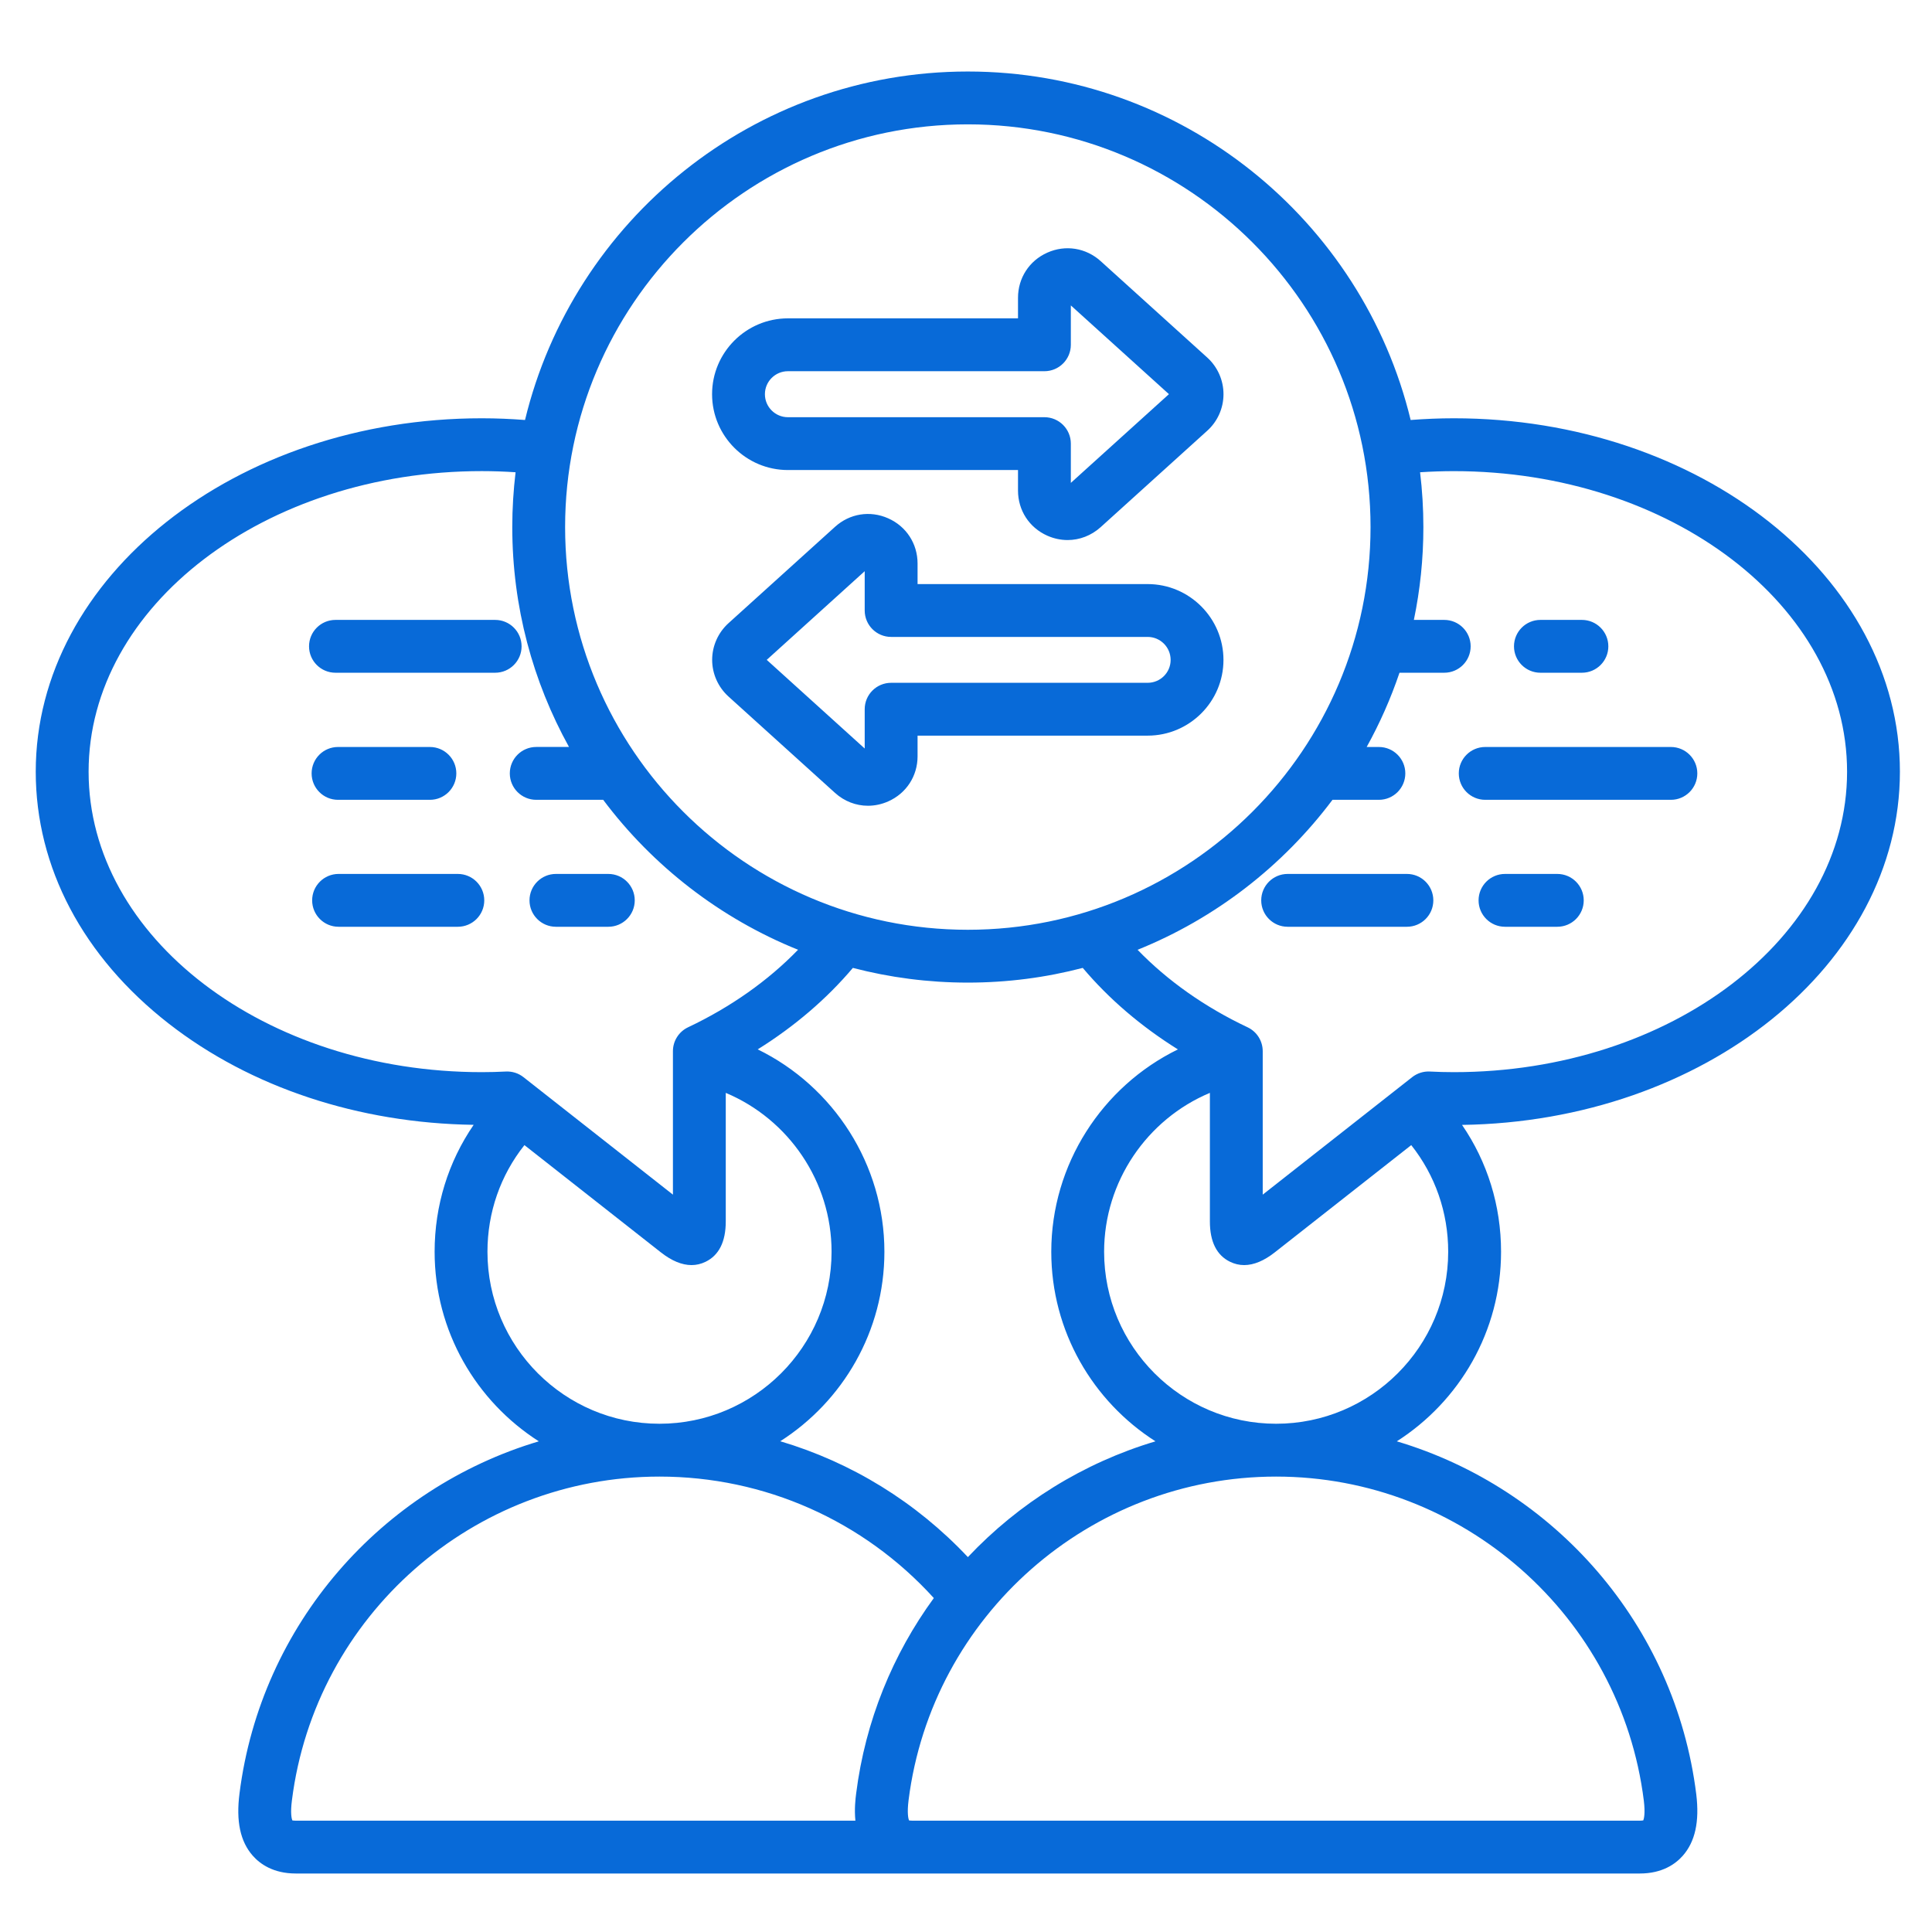 <svg width="72" height="72" viewBox="0 0 72 72" fill="none" xmlns="http://www.w3.org/2000/svg">
<path d="M70.804 28.758C70.804 21.496 63.347 15.588 54.182 15.588C53.64 15.588 53.101 15.611 52.571 15.652C50.771 8.209 44.055 2.665 36.068 2.665C28.081 2.665 21.365 8.21 19.566 15.652C19.034 15.611 18.495 15.588 17.955 15.588C8.789 15.588 1.332 21.496 1.332 28.758C1.332 32.323 3.093 35.658 6.291 38.149C9.345 40.528 13.37 41.859 17.652 41.919C16.706 43.299 16.197 44.931 16.197 46.648C16.197 49.615 17.748 52.224 20.08 53.714C14.227 55.459 9.724 60.524 8.926 66.835C8.792 67.867 8.953 68.626 9.418 69.155C9.685 69.459 10.179 69.82 11.023 69.82H61.114C61.95 69.82 62.443 69.462 62.709 69.162C63.173 68.638 63.339 67.889 63.215 66.868C62.427 60.539 57.921 55.461 52.055 53.714C54.388 52.224 55.94 49.615 55.94 46.648C55.94 44.932 55.432 43.301 54.486 41.922C63.512 41.793 70.804 35.938 70.804 28.758ZM36.068 4.634C44.344 4.634 51.076 11.366 51.076 19.642C51.076 27.918 44.344 34.65 36.068 34.65C27.793 34.65 21.06 27.918 21.06 19.642C21.06 11.367 27.793 4.634 36.068 4.634ZM43.897 39.108C41.074 40.487 39.178 43.395 39.178 46.649C39.178 49.615 40.729 52.225 43.061 53.714C40.368 54.517 37.962 56.022 36.07 58.029C34.139 55.975 31.729 54.498 29.078 53.711C31.409 52.222 32.959 49.614 32.959 46.649C32.959 43.395 31.062 40.486 28.238 39.107C29.61 38.251 30.81 37.224 31.784 36.071C33.153 36.428 34.589 36.619 36.068 36.619C37.548 36.619 38.983 36.429 40.351 36.071C41.324 37.224 42.524 38.252 43.897 39.108V39.108ZM3.302 28.758C3.302 22.582 9.875 17.557 17.955 17.557C18.377 17.557 18.798 17.572 19.214 17.6C19.134 18.27 19.091 18.951 19.091 19.642C19.091 22.612 19.859 25.406 21.205 27.837H19.984C19.44 27.837 18.999 28.278 18.999 28.822C18.999 29.366 19.44 29.807 19.984 29.807H22.479C24.33 32.276 26.838 34.225 29.741 35.395C28.627 36.546 27.232 37.532 25.642 38.284C25.298 38.447 25.078 38.794 25.078 39.174V44.521L19.508 40.142C19.321 39.995 19.089 39.921 18.85 39.933C18.553 39.948 18.252 39.956 17.955 39.956C9.875 39.956 3.302 34.933 3.302 28.759V28.758ZM18.166 46.648C18.166 45.183 18.651 43.8 19.544 42.675L24.625 46.669C25.029 46.987 25.413 47.146 25.771 47.146C25.952 47.146 26.127 47.105 26.295 47.023C26.794 46.781 27.047 46.275 27.047 45.52V40.728C29.389 41.71 30.99 44.033 30.99 46.648C30.99 50.183 28.113 53.059 24.576 53.059C21.04 53.059 18.166 50.183 18.166 46.648ZM10.893 67.84C10.869 67.777 10.816 67.573 10.88 67.086C11.748 60.212 17.637 55.028 24.576 55.028C28.495 55.028 32.179 56.669 34.801 59.555C33.276 61.643 32.249 64.126 31.906 66.84C31.882 67.03 31.834 67.416 31.878 67.851H11.023C10.957 67.851 10.916 67.845 10.893 67.84ZM61.261 67.109C61.318 67.58 61.265 67.779 61.241 67.84C61.218 67.845 61.178 67.851 61.114 67.851H34.003C33.939 67.851 33.898 67.845 33.875 67.84C33.851 67.777 33.799 67.572 33.86 67.086C34.729 60.212 40.617 55.028 47.557 55.028C54.496 55.028 60.403 60.223 61.261 67.109ZM47.557 53.059C44.022 53.059 41.147 50.183 41.147 46.648C41.147 44.033 42.747 41.71 45.089 40.728V45.52C45.089 46.275 45.342 46.781 45.841 47.023C46.009 47.105 46.184 47.146 46.366 47.146C46.724 47.146 47.107 46.987 47.511 46.669L52.593 42.675C53.485 43.8 53.97 45.183 53.97 46.648C53.97 50.183 51.093 53.059 47.557 53.059ZM54.182 39.956C53.88 39.956 53.58 39.948 53.288 39.933C53.05 39.92 52.816 39.995 52.628 40.142L47.058 44.521V39.175C47.058 38.794 46.839 38.447 46.494 38.284C44.901 37.532 43.506 36.546 42.394 35.396C45.297 34.226 47.806 32.276 49.658 29.807H51.387C51.931 29.807 52.372 29.366 52.372 28.822C52.372 28.279 51.931 27.838 51.387 27.838H50.932C51.418 26.96 51.829 26.035 52.155 25.071H53.823C54.367 25.071 54.807 24.631 54.807 24.087C54.807 23.543 54.367 23.102 53.823 23.102H52.691C52.923 21.985 53.045 20.828 53.045 19.642C53.045 18.951 53.003 18.27 52.922 17.6C53.338 17.573 53.758 17.558 54.182 17.558C62.262 17.558 68.835 22.582 68.835 28.759C68.835 34.935 62.262 39.956 54.182 39.956V39.956ZM11.517 24.087C11.517 23.543 11.958 23.102 12.502 23.102H18.453C18.997 23.102 19.438 23.543 19.438 24.087C19.438 24.63 18.997 25.071 18.453 25.071H12.502C11.958 25.071 11.517 24.63 11.517 24.087ZM19.733 33.554C19.733 33.01 20.174 32.569 20.717 32.569H22.671C23.214 32.569 23.655 33.01 23.655 33.554C23.655 34.097 23.214 34.538 22.671 34.538H20.717C20.174 34.538 19.733 34.097 19.733 33.554ZM18.047 33.554C18.047 34.098 17.606 34.538 17.062 34.538H12.617C12.074 34.538 11.633 34.097 11.633 33.554C11.633 33.01 12.074 32.569 12.617 32.569H17.062C17.606 32.569 18.047 33.01 18.047 33.554ZM11.613 28.822C11.613 28.278 12.053 27.838 12.597 27.838H16.022C16.565 27.838 17.006 28.279 17.006 28.822C17.006 29.366 16.565 29.807 16.022 29.807H12.597C12.053 29.807 11.613 29.366 11.613 28.822ZM56.422 24.087C56.422 23.543 56.863 23.102 57.407 23.102H58.953C59.497 23.102 59.938 23.543 59.938 24.087C59.938 24.63 59.497 25.071 58.953 25.071H57.407C56.863 25.071 56.422 24.63 56.422 24.087ZM59.021 33.554C59.021 34.098 58.58 34.538 58.036 34.538H56.087C55.543 34.538 55.102 34.097 55.102 33.554C55.102 33.01 55.543 32.569 56.087 32.569H58.036C58.58 32.569 59.021 33.01 59.021 33.554ZM53.416 33.554C53.416 34.098 52.976 34.538 52.432 34.538H47.987C47.443 34.538 47.002 34.097 47.002 33.554C47.002 33.01 47.443 32.569 47.987 32.569H52.432C52.976 32.569 53.416 33.01 53.416 33.554ZM63.254 28.822C63.254 29.366 62.813 29.807 62.27 29.807H55.35C54.806 29.807 54.365 29.366 54.365 28.822C54.365 28.279 54.806 27.838 55.35 27.838H62.27C62.813 27.838 63.254 28.279 63.254 28.822ZM29.363 17.517H37.938V18.282C37.938 19.019 38.356 19.663 39.029 19.963C39.275 20.072 39.532 20.126 39.787 20.126C40.231 20.126 40.667 19.962 41.018 19.646L44.984 16.058C45.372 15.712 45.595 15.215 45.596 14.696C45.598 14.174 45.377 13.674 44.989 13.323L41.016 9.729C40.466 9.235 39.705 9.114 39.031 9.415C38.357 9.715 37.938 10.361 37.938 11.099V11.864H29.364C27.805 11.864 26.537 13.132 26.537 14.691C26.537 16.249 27.805 17.517 29.364 17.517L29.363 17.517ZM29.363 13.834H38.922C39.466 13.834 39.907 13.393 39.907 12.85V11.382L43.563 14.689L39.907 17.996V16.533C39.907 15.989 39.466 15.548 38.922 15.548H29.363C28.891 15.548 28.506 15.164 28.506 14.691C28.506 14.218 28.891 13.834 29.363 13.834ZM42.769 21.767H34.195V21.001C34.195 20.261 33.775 19.615 33.099 19.316C32.424 19.016 31.665 19.138 31.119 19.633L27.148 23.225C26.762 23.575 26.54 24.073 26.54 24.591C26.54 25.109 26.762 25.607 27.148 25.957L31.118 29.548C31.467 29.864 31.902 30.028 32.346 30.028C32.599 30.028 32.855 29.975 33.1 29.866C33.775 29.567 34.195 28.923 34.195 28.185V27.415H42.769C44.327 27.415 45.595 26.149 45.595 24.593C45.595 23.037 44.327 21.767 42.769 21.767L42.769 21.767ZM42.769 25.446H33.21C32.666 25.446 32.225 25.887 32.225 26.43V27.895L28.574 24.591L32.225 21.287V22.751C32.225 23.295 32.666 23.736 33.21 23.736H42.769C43.242 23.736 43.626 24.12 43.626 24.593C43.626 25.066 43.242 25.446 42.769 25.446Z" fill="#086AD8"/>
</svg>
